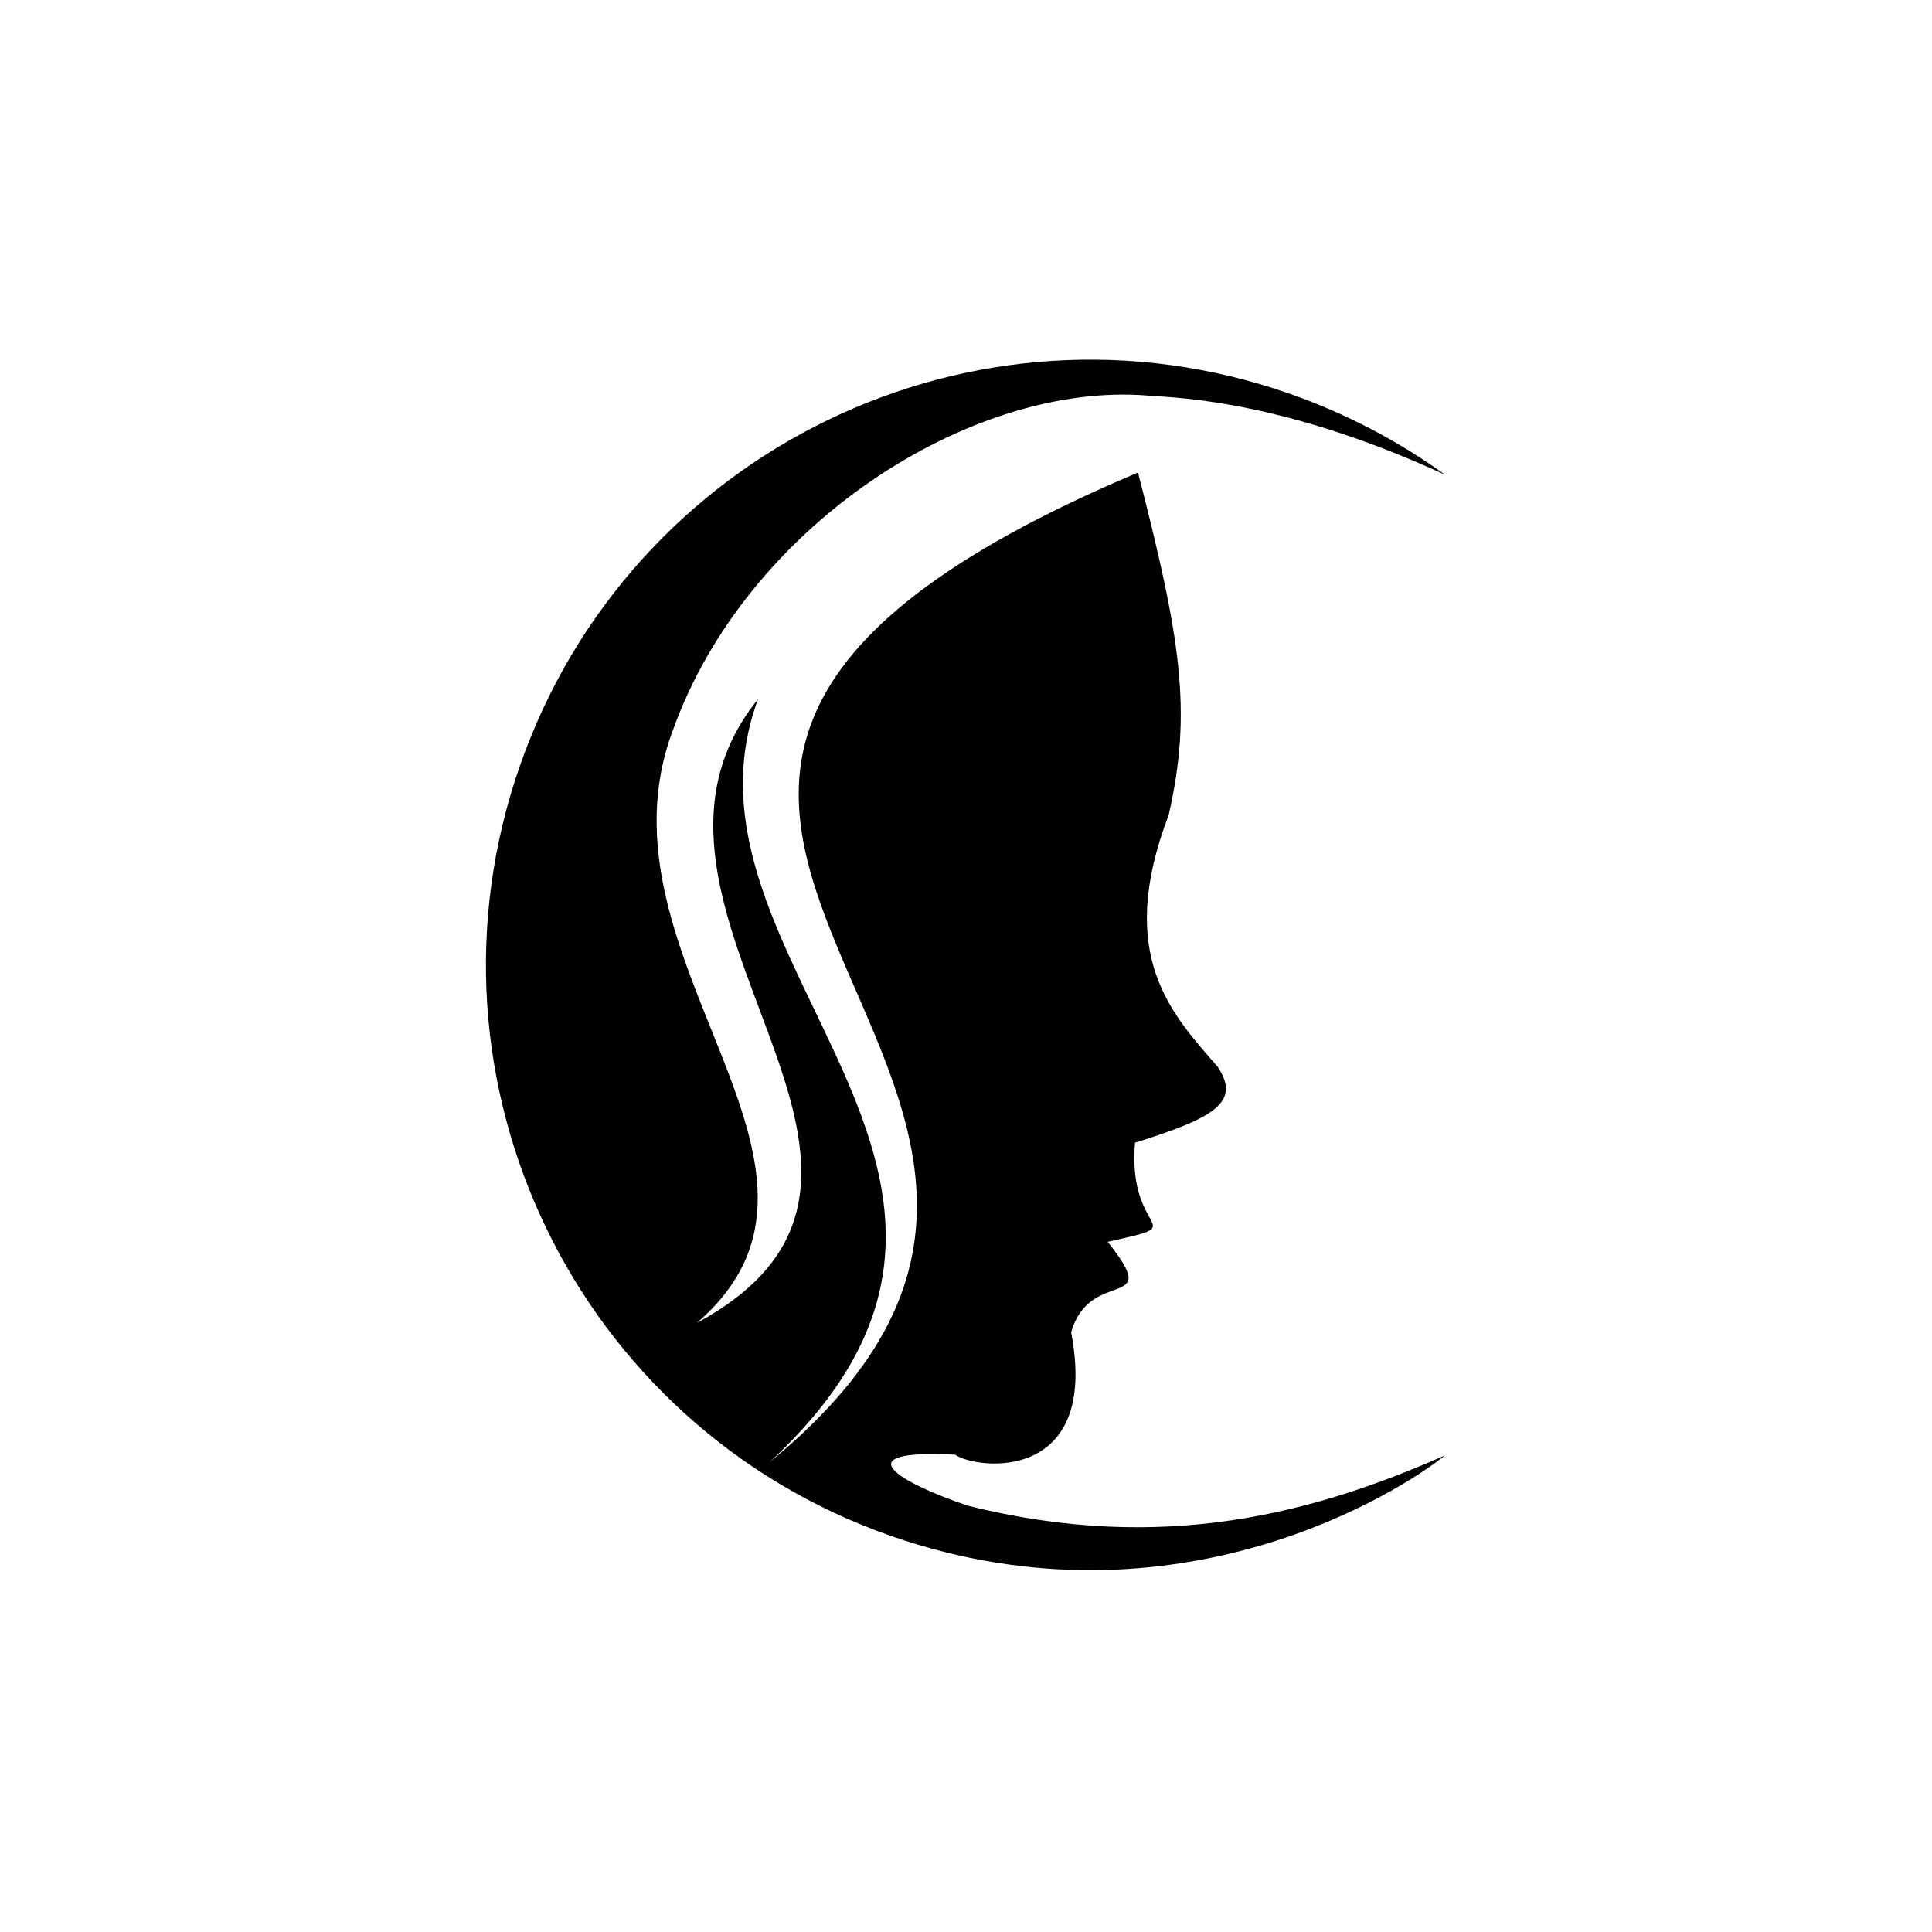 <?xml version="1.0" encoding="UTF-8"?>
<svg xmlns="http://www.w3.org/2000/svg" xmlns:xlink="http://www.w3.org/1999/xlink" width="450pt" height="450pt" viewBox="0 0 450 450" version="1.1">
  <rect x="0" y="0" width="450" height="450" fill="#808080" stroke="none"/>
  <defs>
    <clipPath id="clip1">
      <path d="M 0 0 L 450 0 L 450 450 L 0 450 Z M 0 0 "></path>
    </clipPath>
  </defs>
  <g id="surface0">
    <g clip-path="url(#clip1)" clip-rule="nonzero">
      <path style=" stroke:none;fill-rule:evenodd;fill:rgb(100%,100%,100%);fill-opacity:1;" d="M 0 0 L 450 0 L 450 450 L 0 450 Z M 0 0 "></path>
      <path style=" stroke:none;fill-rule:nonzero;fill:rgb(0%,0%,0%);fill-opacity:1;" d="M 336.574 338.988 C 306.582 352.211 271.156 362.168 225.371 350.688 C 209.465 345.316 196.242 337.539 222.414 338.809 C 227.77 342.43 256.188 345.383 249.492 310.328 C 253.887 294.848 271.164 305.738 258.004 289.254 C 278.449 284.633 262.488 288.391 264.363 266.156 C 283.309 260.246 288.941 256.598 283.66 248.523 C 273.031 236.25 259.652 222.707 272.215 189.805 C 277.781 165.461 274.922 148.391 265.062 110.062 C 82.188 187.188 289.527 250.285 179.254 340.57 C 251.41 273.738 153.797 224.125 176.574 162.82 C 137.043 211.766 227.246 273.023 162.332 308.125 C 204.617 271.629 136.781 223.301 156.688 170.207 C 173.75 122.402 226.016 88.938 267.109 92.117 C 270.34 92.625 296.18 91.93 336.625 110.605 C 325.84 102.812 313.527 96.293 300.316 91.684 C 226.879 66.016 146.77 104.898 121.105 178.336 C 95.441 251.77 134.164 332.117 207.609 357.781 C 274.145 380.906 326.793 346.953 336.574 338.988 Z M 336.574 338.988 C 336.566 338.996 336.59 338.988 336.574 338.988 Z M 336.574 338.988 "></path>
    </g>
  </g>
</svg>
